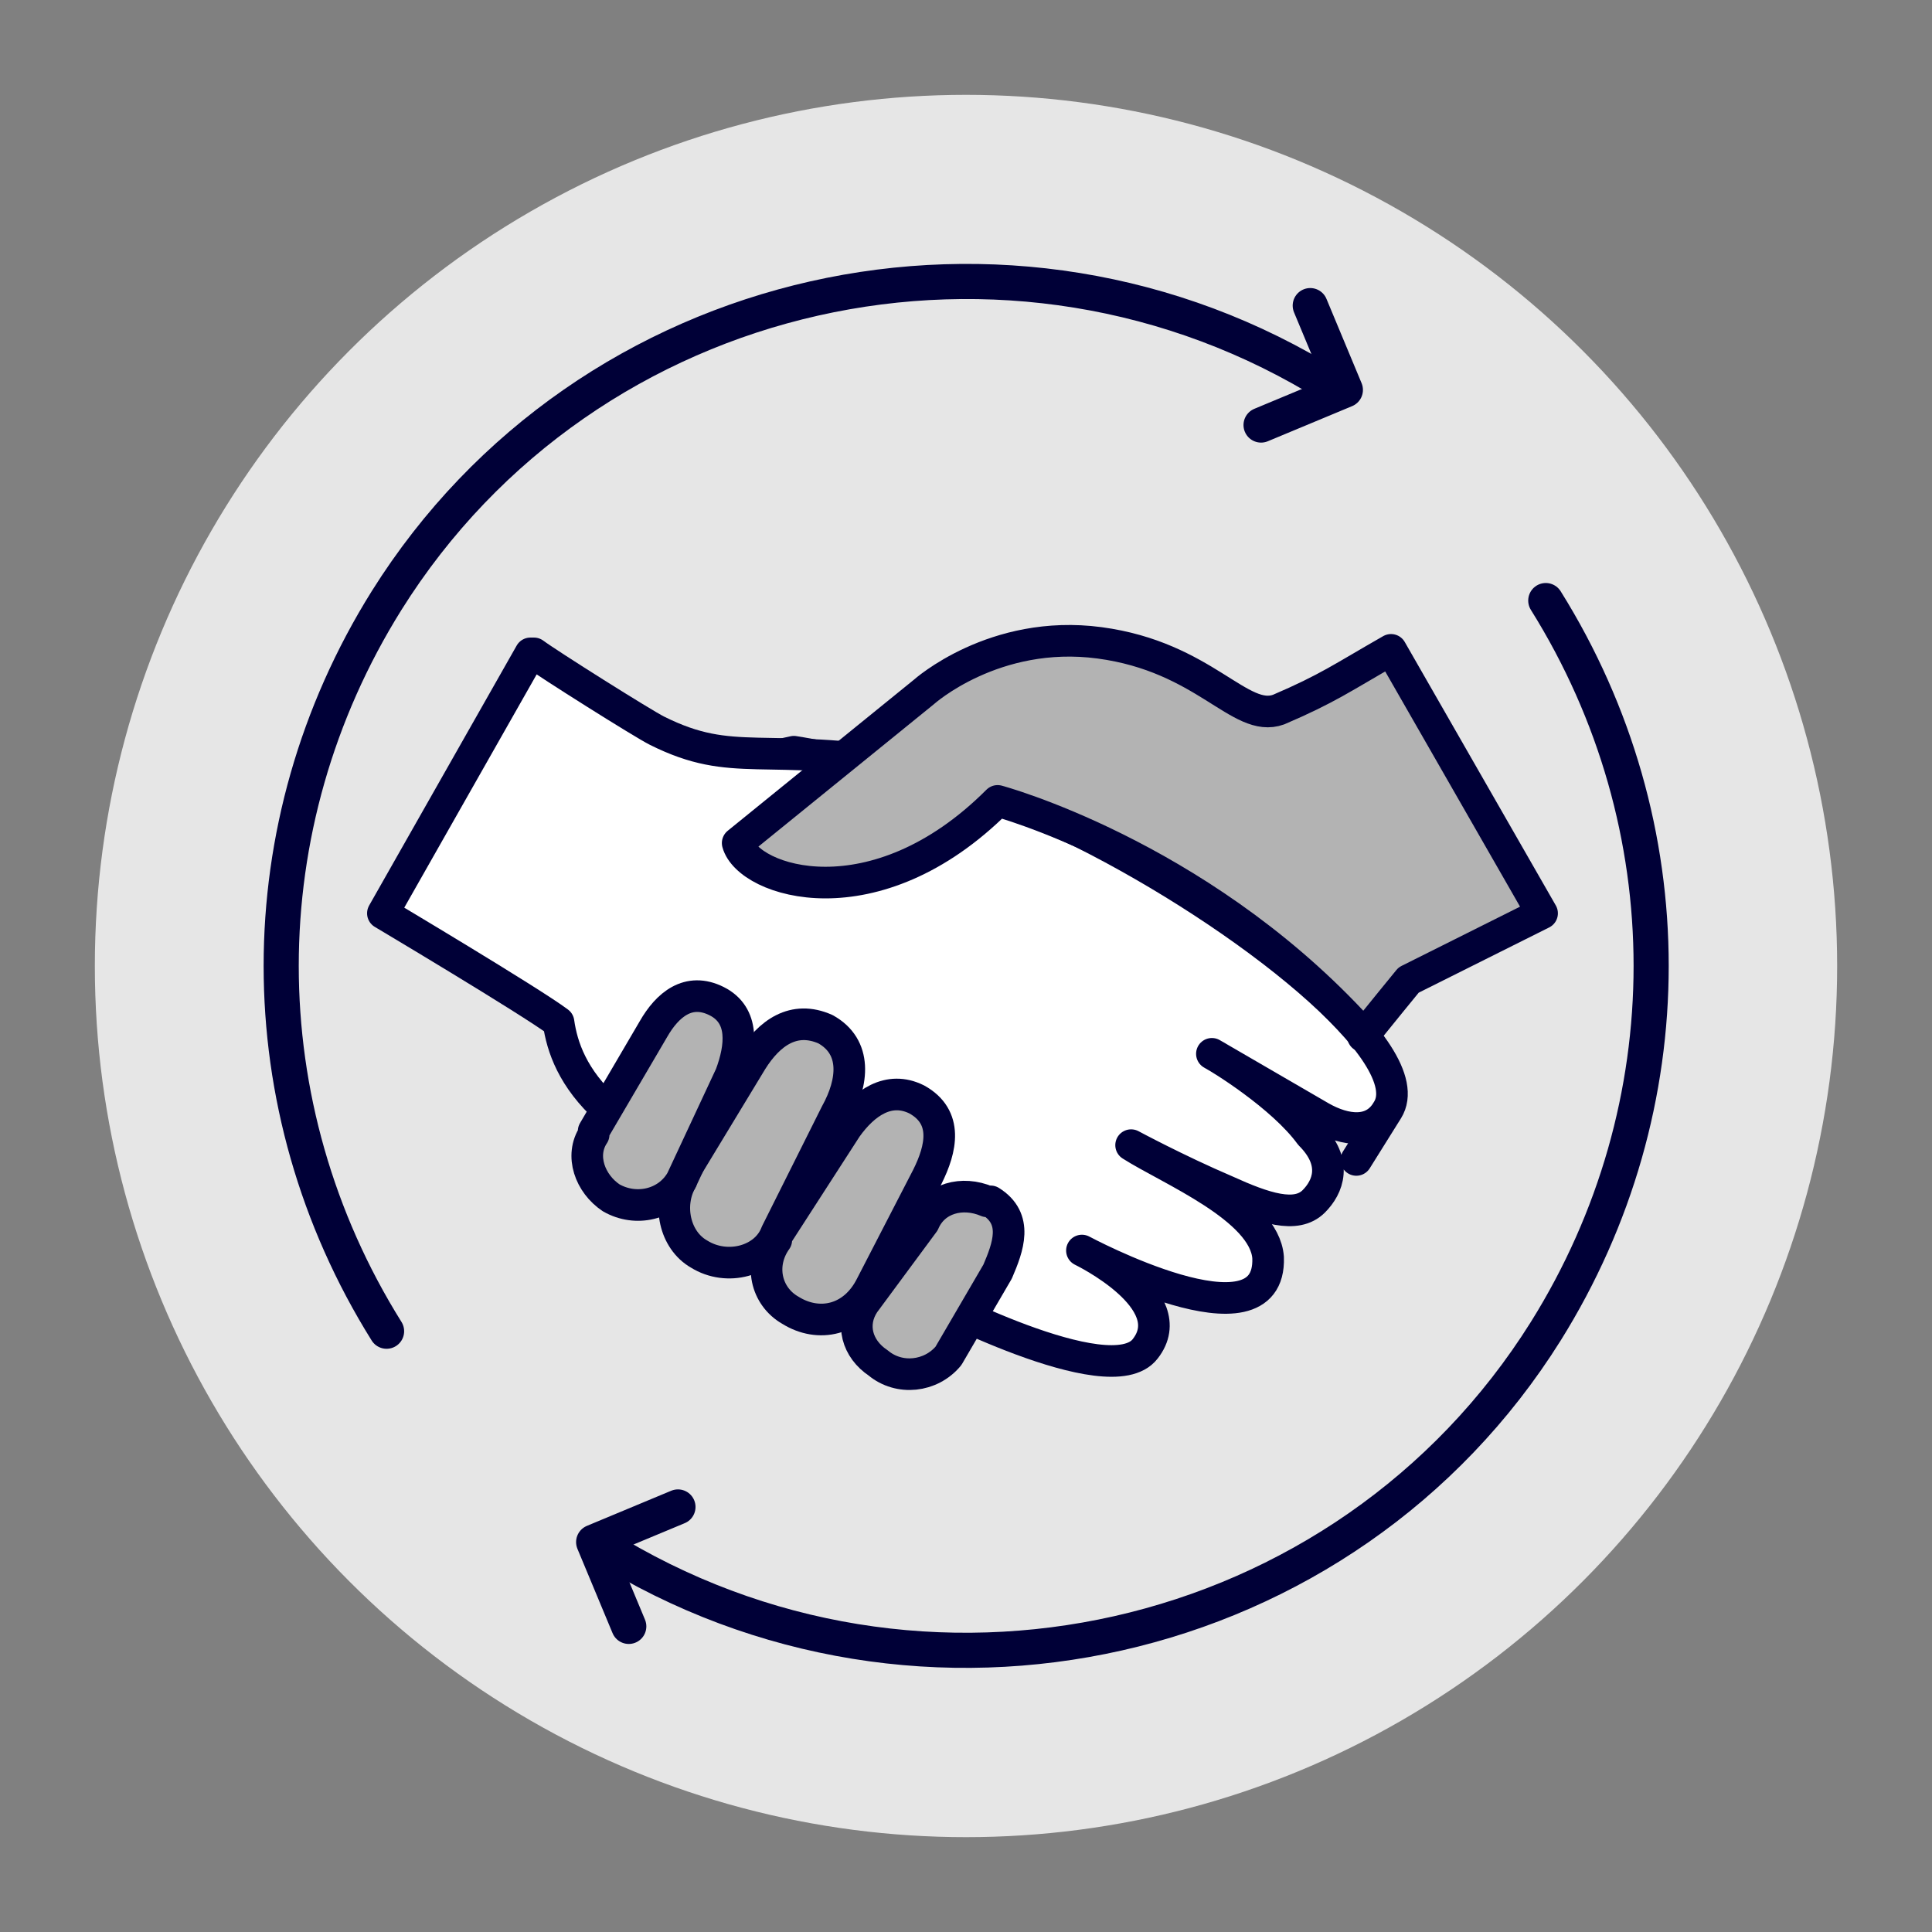 <?xml version="1.0" encoding="UTF-8"?> <svg xmlns="http://www.w3.org/2000/svg" xmlns:xlink="http://www.w3.org/1999/xlink" version="1.1" id="Calque_1" x="0px" y="0px" viewBox="0 0 55 55" style="enable-background:new 0 0 55 55;" xml:space="preserve"><rect x="0" y="0" width="55" height="55" fill="#808080" stroke="none"/> <style type="text/css"> .st0{fill:#E6E6E6;} .st1{fill:#FFFFFF;stroke:#000037;stroke-width:0.9;stroke-linecap:round;stroke-linejoin:round;} .st2{fill:none;stroke:#000037;stroke-linecap:round;stroke-linejoin:round;} .st3{fill:#B3B3B3;stroke:#000037;stroke-width:0.9;stroke-linecap:round;stroke-linejoin:round;} </style> <circle class="st0" cx="27.5" cy="27.5" r="24.8"></circle> <path id="Tracé_10155_1_" class="st1" d="M34.5,30l3.1,1.8c0.7,0.4,1.5,0.5,1.9-0.2c0,0-2,3.2,0,0c1-1.6-4.1-5.6-8.7-7.9 c-3.1-1.5-8.2-2.3-8.2-2.3l-4.1,0.9l-2.2,5.4l10,9.2l0,0c0,0,5.3,2.8,6.3,1.5c1.1-1.4-1.8-2.8-1.8-2.8s5.4,2.9,5.3,0.2 c-0.1-1.4-2.8-2.5-3.9-3.2c0,0,1.3,0.7,2.7,1.3c1.1,0.5,2,0.8,2.5,0.3c0.4-0.4,0.7-1.1-0.1-1.9C36.5,31.2,34.7,30.1,34.5,30"></path> <path id="Tracé_10157" class="st1" d="M26,21.8c-4.3-0.7-5.1,0.1-7.3-1c-0.4-0.2-3.1-1.9-3.5-2.2h-0.1l0,0L10.9,26 c0,0,4.2,2.5,5,3.1c0.1,0.7,0.4,1.6,1.4,2.5"></path> <g id="Groupe_4097" transform="translate(1226.605 1002.297)"> <path id="Tracé_10158" class="st2" d="M-1209.5-958.3c9.1,5.7,21.2,3,26.9-6.1c4-6.4,4-14.4,0-20.8"></path> <path id="Tracé_10159" class="st2" d="M-1188.7-991.3c-9.1-5.7-21.2-3-26.9,6.1c-4,6.4-4,14.4,0,20.8"></path> </g> <path id="Tracé_10160" class="st2" d="M35.9,12.1l2.4-1l0,0l-1-2.4"></path> <path id="Tracé_10161" class="st2" d="M19.3,42.9l-2.4,1l0,0l1,2.4"></path> <path class="st3" d="M38.8,29.5c0.4-0.5,1.3-1.6,1.3-1.6l3.8-1.9l0,0l-4.3-7.5l0,0c-1.4,0.8-1.8,1.1-3.2,1.7 c-1.1,0.4-2.1-1.5-5.1-1.9s-5,1.4-5,1.4L21,24c0.3,1.1,3.9,2.3,7.4-1.2l0,0c0,0,5.6,1.5,10.1,6.3"></path> <path class="st3" d="M25,38.8L25,38.8c-0.6-0.4-0.8-1.1-0.4-1.7l0,0l1.7-2.3c0.3-0.7,1.1-0.9,1.8-0.6c0,0,0,0,0.1,0 c0.8,0.5,0.5,1.3,0.2,2L27,38.6C26.5,39.2,25.6,39.3,25,38.8L25,38.8z"></path> <path class="st3" d="M22.5,37.3L22.5,37.3c-0.7-0.4-0.9-1.3-0.4-2c0,0,0,0,0-0.1l2-3.1c0.5-0.7,1.2-1.2,2-0.8 c0.9,0.5,0.7,1.4,0.3,2.2l-1.6,3.1C24.3,37.6,23.3,37.8,22.5,37.3L22.5,37.3L22.5,37.3z"></path> <path class="st3" d="M19.9,35.7L19.9,35.7c-0.7-0.4-0.9-1.4-0.5-2.1c0,0,0,0,0-0.1l2-3.3c0.5-0.8,1.2-1.3,2.1-0.9 c0.9,0.5,0.8,1.5,0.3,2.4l-1.7,3.4C21.8,35.9,20.7,36.2,19.9,35.7L19.9,35.7L19.9,35.7z"></path> <path class="st3" d="M17.4,34.1L17.4,34.1c-0.6-0.4-0.9-1.2-0.5-1.8c0,0,0,0,0-0.1l1.7-2.9c0.4-0.7,1-1.2,1.8-0.8 c0.8,0.4,0.7,1.3,0.4,2.1l-1.4,3C19,34.3,18.1,34.5,17.4,34.1L17.4,34.1L17.4,34.1z"></path> </svg> 